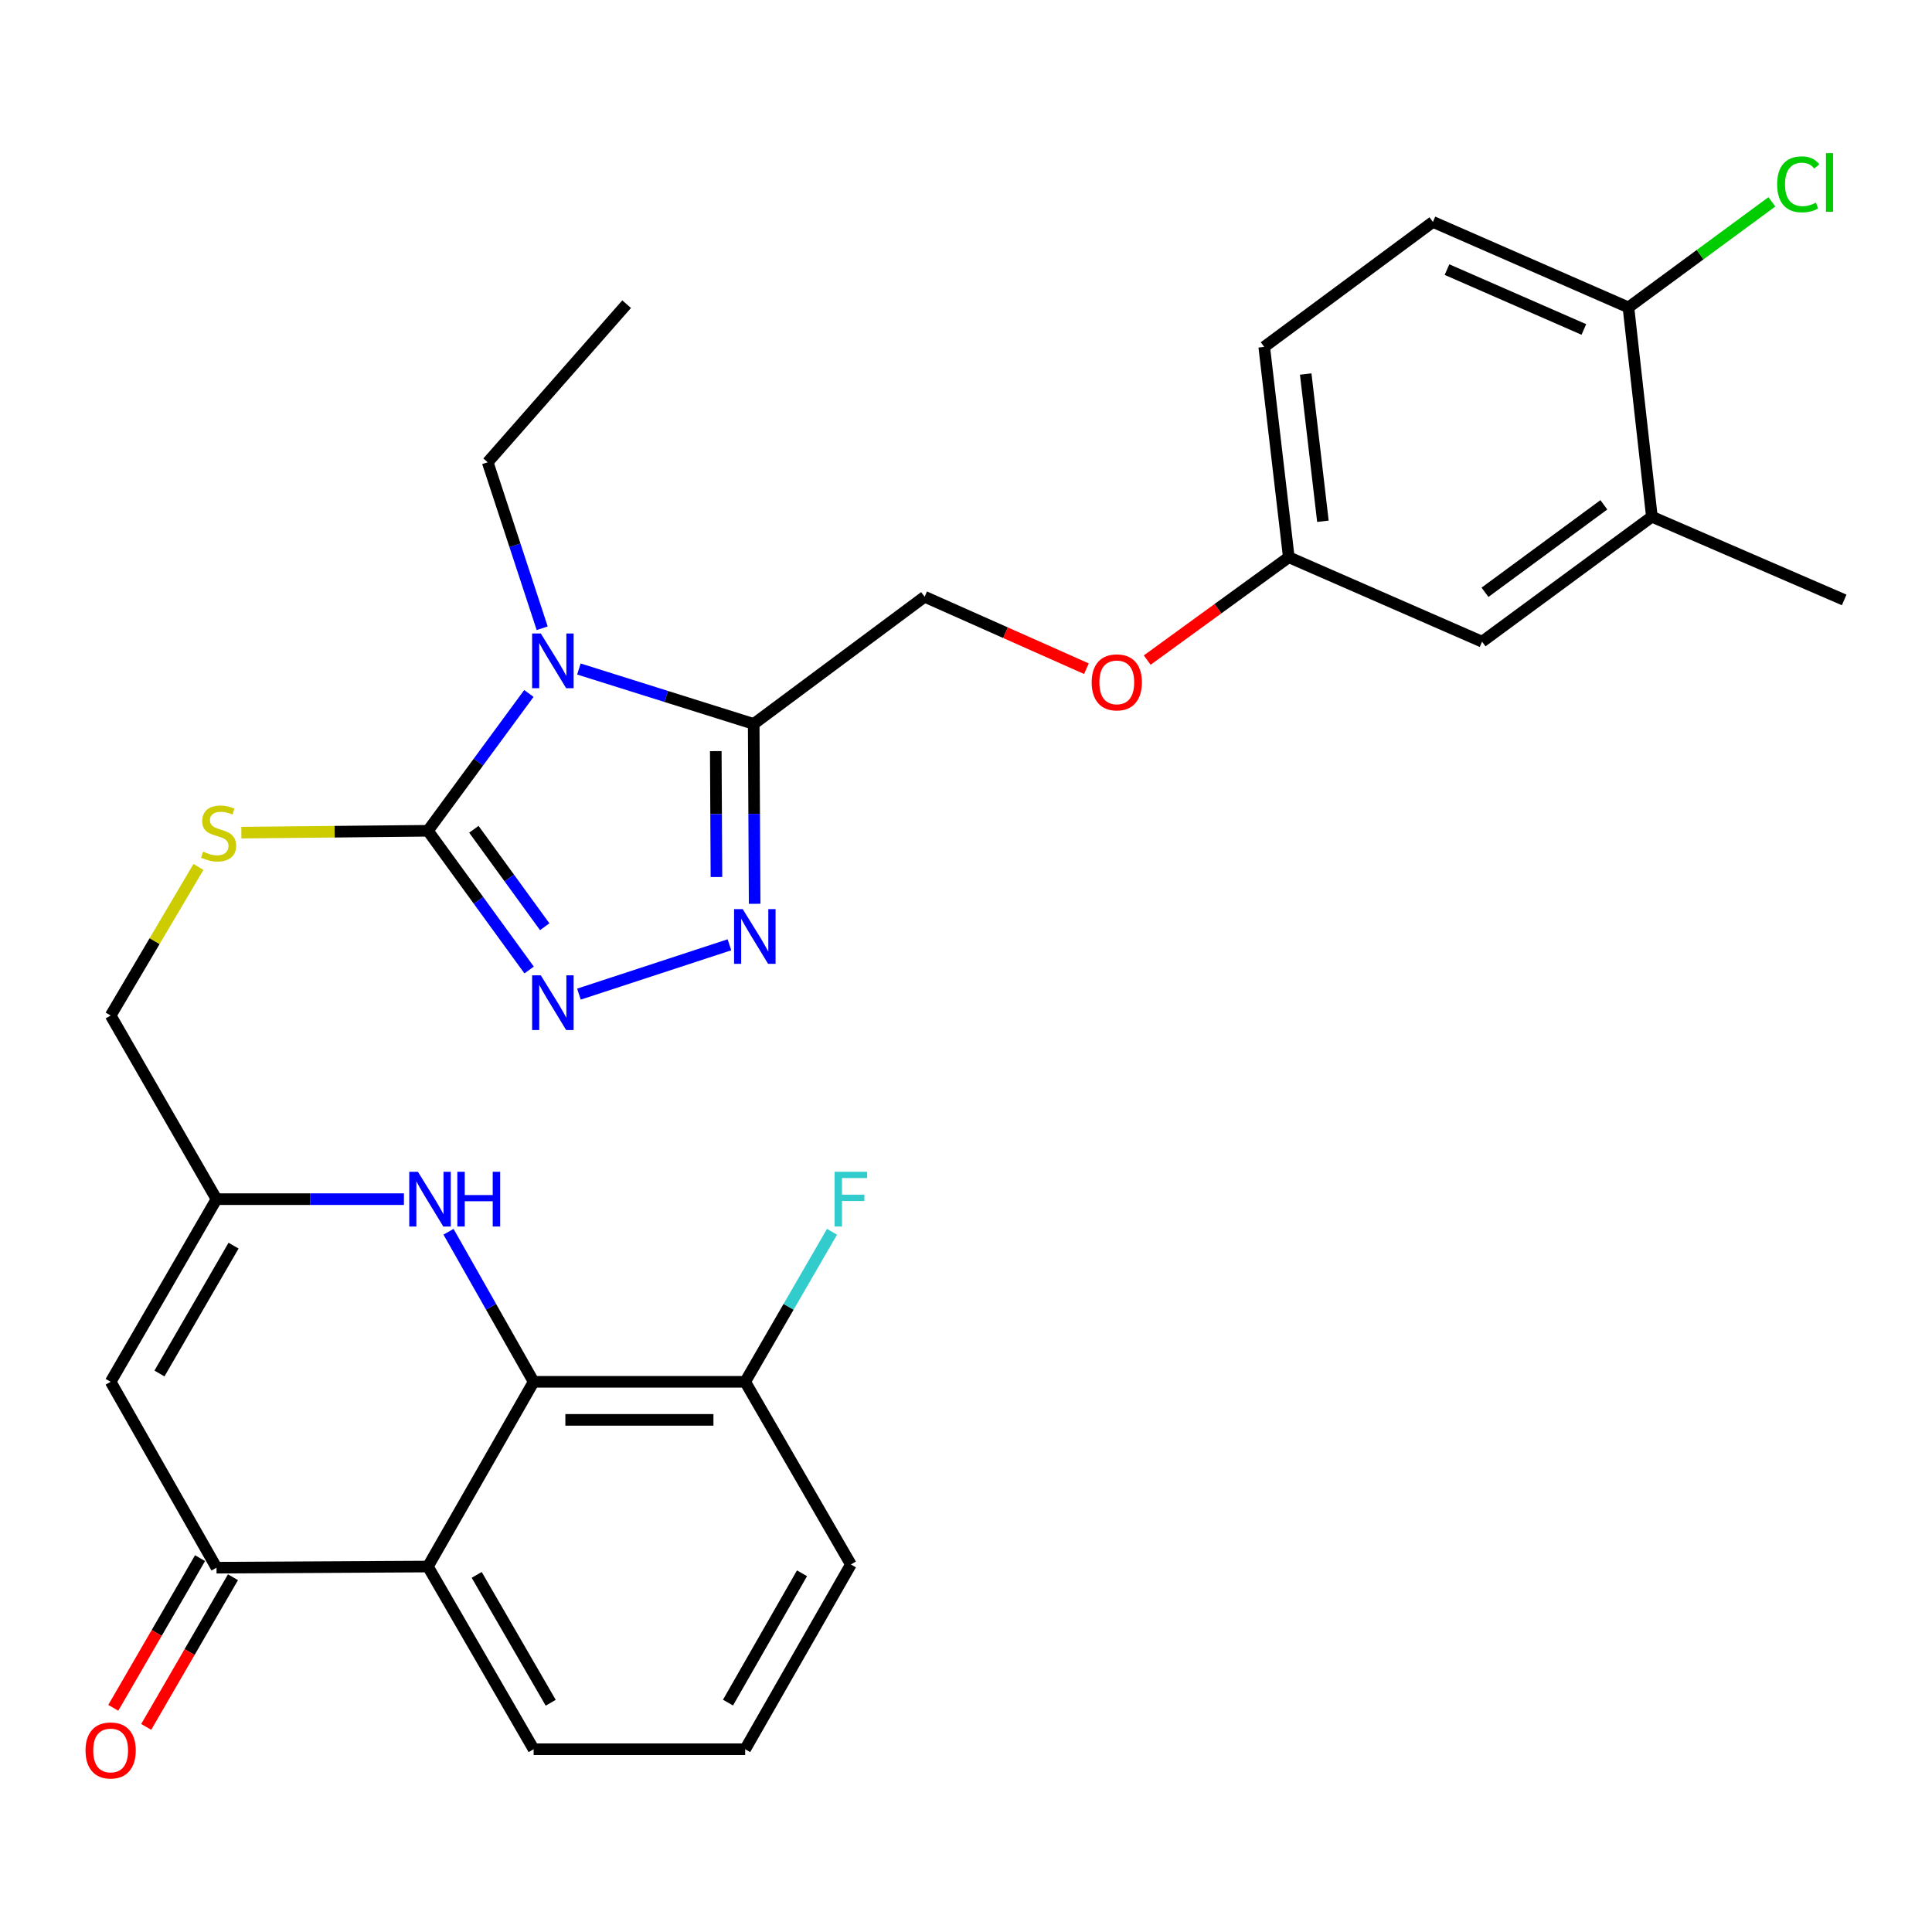 <?xml version='1.0' encoding='iso-8859-1'?>
<svg version='1.1' baseProfile='full'
              xmlns='http://www.w3.org/2000/svg'
                      xmlns:rdkit='http://www.rdkit.org/xml'
                      xmlns:xlink='http://www.w3.org/1999/xlink'
                  xml:space='preserve'
width='1000px' height='1000px' viewBox='0 0 1000 1000'>
<!-- END OF HEADER -->
<rect style='opacity:1.0;fill:#FFFFFF;stroke:none' width='1000' height='1000' x='0' y='0'> </rect>
<path class='bond-0' d='M 273.749,358.933 L 247.615,394.471' style='fill:none;fill-rule:evenodd;stroke:#0000FF;stroke-width:6px;stroke-linecap:butt;stroke-linejoin:miter;stroke-opacity:1' />
<path class='bond-0' d='M 247.615,394.471 L 221.481,430.009' style='fill:none;fill-rule:evenodd;stroke:#000000;stroke-width:6px;stroke-linecap:butt;stroke-linejoin:miter;stroke-opacity:1' />
<path class='bond-1' d='M 299.633,346.275 L 344.873,360.493' style='fill:none;fill-rule:evenodd;stroke:#0000FF;stroke-width:6px;stroke-linecap:butt;stroke-linejoin:miter;stroke-opacity:1' />
<path class='bond-1' d='M 344.873,360.493 L 390.113,374.71' style='fill:none;fill-rule:evenodd;stroke:#000000;stroke-width:6px;stroke-linecap:butt;stroke-linejoin:miter;stroke-opacity:1' />
<path class='bond-20' d='M 280.633,325.179 L 266.531,282.225' style='fill:none;fill-rule:evenodd;stroke:#0000FF;stroke-width:6px;stroke-linecap:butt;stroke-linejoin:miter;stroke-opacity:1' />
<path class='bond-20' d='M 266.531,282.225 L 252.43,239.271' style='fill:none;fill-rule:evenodd;stroke:#000000;stroke-width:6px;stroke-linecap:butt;stroke-linejoin:miter;stroke-opacity:1' />
<path class='bond-2' d='M 221.481,430.009 L 247.678,466.04' style='fill:none;fill-rule:evenodd;stroke:#000000;stroke-width:6px;stroke-linecap:butt;stroke-linejoin:miter;stroke-opacity:1' />
<path class='bond-2' d='M 247.678,466.04 L 273.875,502.071' style='fill:none;fill-rule:evenodd;stroke:#0000FF;stroke-width:6px;stroke-linecap:butt;stroke-linejoin:miter;stroke-opacity:1' />
<path class='bond-2' d='M 245.273,429.234 L 263.611,454.456' style='fill:none;fill-rule:evenodd;stroke:#000000;stroke-width:6px;stroke-linecap:butt;stroke-linejoin:miter;stroke-opacity:1' />
<path class='bond-2' d='M 263.611,454.456 L 281.948,479.678' style='fill:none;fill-rule:evenodd;stroke:#0000FF;stroke-width:6px;stroke-linecap:butt;stroke-linejoin:miter;stroke-opacity:1' />
<path class='bond-10' d='M 221.481,430.009 L 173.204,430.492' style='fill:none;fill-rule:evenodd;stroke:#000000;stroke-width:6px;stroke-linecap:butt;stroke-linejoin:miter;stroke-opacity:1' />
<path class='bond-10' d='M 173.204,430.492 L 124.927,430.974' style='fill:none;fill-rule:evenodd;stroke:#CCCC00;stroke-width:6px;stroke-linecap:butt;stroke-linejoin:miter;stroke-opacity:1' />
<path class='bond-3' d='M 390.113,374.71 L 390.358,421.258' style='fill:none;fill-rule:evenodd;stroke:#000000;stroke-width:6px;stroke-linecap:butt;stroke-linejoin:miter;stroke-opacity:1' />
<path class='bond-3' d='M 390.358,421.258 L 390.604,467.806' style='fill:none;fill-rule:evenodd;stroke:#0000FF;stroke-width:6px;stroke-linecap:butt;stroke-linejoin:miter;stroke-opacity:1' />
<path class='bond-3' d='M 370.488,388.779 L 370.66,421.362' style='fill:none;fill-rule:evenodd;stroke:#000000;stroke-width:6px;stroke-linecap:butt;stroke-linejoin:miter;stroke-opacity:1' />
<path class='bond-3' d='M 370.66,421.362 L 370.832,453.946' style='fill:none;fill-rule:evenodd;stroke:#0000FF;stroke-width:6px;stroke-linecap:butt;stroke-linejoin:miter;stroke-opacity:1' />
<path class='bond-13' d='M 390.113,374.71 L 478.582,308.873' style='fill:none;fill-rule:evenodd;stroke:#000000;stroke-width:6px;stroke-linecap:butt;stroke-linejoin:miter;stroke-opacity:1' />
<path class='bond-30' d='M 299.659,514.559 L 377.558,489.022' style='fill:none;fill-rule:evenodd;stroke:#0000FF;stroke-width:6px;stroke-linecap:butt;stroke-linejoin:miter;stroke-opacity:1' />
<path class='bond-4' d='M 276.211,715.224 L 254.18,676.391' style='fill:none;fill-rule:evenodd;stroke:#000000;stroke-width:6px;stroke-linecap:butt;stroke-linejoin:miter;stroke-opacity:1' />
<path class='bond-4' d='M 254.18,676.391 L 232.15,637.559' style='fill:none;fill-rule:evenodd;stroke:#0000FF;stroke-width:6px;stroke-linecap:butt;stroke-linejoin:miter;stroke-opacity:1' />
<path class='bond-12' d='M 276.211,715.224 L 385.702,715.224' style='fill:none;fill-rule:evenodd;stroke:#000000;stroke-width:6px;stroke-linecap:butt;stroke-linejoin:miter;stroke-opacity:1' />
<path class='bond-12' d='M 292.634,734.922 L 369.279,734.922' style='fill:none;fill-rule:evenodd;stroke:#000000;stroke-width:6px;stroke-linecap:butt;stroke-linejoin:miter;stroke-opacity:1' />
<path class='bond-32' d='M 276.211,715.224 L 221.481,810.839' style='fill:none;fill-rule:evenodd;stroke:#000000;stroke-width:6px;stroke-linecap:butt;stroke-linejoin:miter;stroke-opacity:1' />
<path class='bond-5' d='M 221.481,810.839 L 112.066,811.43' style='fill:none;fill-rule:evenodd;stroke:#000000;stroke-width:6px;stroke-linecap:butt;stroke-linejoin:miter;stroke-opacity:1' />
<path class='bond-24' d='M 221.481,810.839 L 276.211,905.393' style='fill:none;fill-rule:evenodd;stroke:#000000;stroke-width:6px;stroke-linecap:butt;stroke-linejoin:miter;stroke-opacity:1' />
<path class='bond-24' d='M 246.739,815.154 L 285.05,881.341' style='fill:none;fill-rule:evenodd;stroke:#000000;stroke-width:6px;stroke-linecap:butt;stroke-linejoin:miter;stroke-opacity:1' />
<path class='bond-6' d='M 112.066,811.43 L 57.271,715.224' style='fill:none;fill-rule:evenodd;stroke:#000000;stroke-width:6px;stroke-linecap:butt;stroke-linejoin:miter;stroke-opacity:1' />
<path class='bond-15' d='M 103.545,806.49 L 81.09,845.225' style='fill:none;fill-rule:evenodd;stroke:#000000;stroke-width:6px;stroke-linecap:butt;stroke-linejoin:miter;stroke-opacity:1' />
<path class='bond-15' d='M 81.09,845.225 L 58.635,883.96' style='fill:none;fill-rule:evenodd;stroke:#FF0000;stroke-width:6px;stroke-linecap:butt;stroke-linejoin:miter;stroke-opacity:1' />
<path class='bond-15' d='M 120.587,816.37 L 98.132,855.104' style='fill:none;fill-rule:evenodd;stroke:#000000;stroke-width:6px;stroke-linecap:butt;stroke-linejoin:miter;stroke-opacity:1' />
<path class='bond-15' d='M 98.132,855.104 L 75.677,893.839' style='fill:none;fill-rule:evenodd;stroke:#FF0000;stroke-width:6px;stroke-linecap:butt;stroke-linejoin:miter;stroke-opacity:1' />
<path class='bond-7' d='M 209.073,620.681 L 160.569,620.681' style='fill:none;fill-rule:evenodd;stroke:#0000FF;stroke-width:6px;stroke-linecap:butt;stroke-linejoin:miter;stroke-opacity:1' />
<path class='bond-7' d='M 160.569,620.681 L 112.066,620.681' style='fill:none;fill-rule:evenodd;stroke:#000000;stroke-width:6px;stroke-linecap:butt;stroke-linejoin:miter;stroke-opacity:1' />
<path class='bond-8' d='M 57.271,715.224 L 112.066,620.681' style='fill:none;fill-rule:evenodd;stroke:#000000;stroke-width:6px;stroke-linecap:butt;stroke-linejoin:miter;stroke-opacity:1' />
<path class='bond-8' d='M 82.533,710.92 L 120.89,644.74' style='fill:none;fill-rule:evenodd;stroke:#000000;stroke-width:6px;stroke-linecap:butt;stroke-linejoin:miter;stroke-opacity:1' />
<path class='bond-9' d='M 112.066,620.681 L 57.271,525.635' style='fill:none;fill-rule:evenodd;stroke:#000000;stroke-width:6px;stroke-linecap:butt;stroke-linejoin:miter;stroke-opacity:1' />
<path class='bond-17' d='M 102.723,448.718 L 79.997,487.176' style='fill:none;fill-rule:evenodd;stroke:#CCCC00;stroke-width:6px;stroke-linecap:butt;stroke-linejoin:miter;stroke-opacity:1' />
<path class='bond-17' d='M 79.997,487.176 L 57.271,525.635' style='fill:none;fill-rule:evenodd;stroke:#000000;stroke-width:6px;stroke-linecap:butt;stroke-linejoin:miter;stroke-opacity:1' />
<path class='bond-11' d='M 855.012,267.451 L 767.123,332.139' style='fill:none;fill-rule:evenodd;stroke:#000000;stroke-width:6px;stroke-linecap:butt;stroke-linejoin:miter;stroke-opacity:1' />
<path class='bond-11' d='M 830.152,261.29 L 768.63,306.571' style='fill:none;fill-rule:evenodd;stroke:#000000;stroke-width:6px;stroke-linecap:butt;stroke-linejoin:miter;stroke-opacity:1' />
<path class='bond-27' d='M 855.012,267.451 L 954.545,310.525' style='fill:none;fill-rule:evenodd;stroke:#000000;stroke-width:6px;stroke-linecap:butt;stroke-linejoin:miter;stroke-opacity:1' />
<path class='bond-31' d='M 855.012,267.451 L 842.876,159.119' style='fill:none;fill-rule:evenodd;stroke:#000000;stroke-width:6px;stroke-linecap:butt;stroke-linejoin:miter;stroke-opacity:1' />
<path class='bond-22' d='M 385.702,715.224 L 408.174,676.398' style='fill:none;fill-rule:evenodd;stroke:#000000;stroke-width:6px;stroke-linecap:butt;stroke-linejoin:miter;stroke-opacity:1' />
<path class='bond-22' d='M 408.174,676.398 L 430.645,637.572' style='fill:none;fill-rule:evenodd;stroke:#33CCCC;stroke-width:6px;stroke-linecap:butt;stroke-linejoin:miter;stroke-opacity:1' />
<path class='bond-28' d='M 385.702,715.224 L 440.421,809.767' style='fill:none;fill-rule:evenodd;stroke:#000000;stroke-width:6px;stroke-linecap:butt;stroke-linejoin:miter;stroke-opacity:1' />
<path class='bond-18' d='M 478.582,308.873 L 520.455,327.494' style='fill:none;fill-rule:evenodd;stroke:#000000;stroke-width:6px;stroke-linecap:butt;stroke-linejoin:miter;stroke-opacity:1' />
<path class='bond-18' d='M 520.455,327.494 L 562.328,346.116' style='fill:none;fill-rule:evenodd;stroke:#FF0000;stroke-width:6px;stroke-linecap:butt;stroke-linejoin:miter;stroke-opacity:1' />
<path class='bond-14' d='M 842.876,159.119 L 741.679,114.863' style='fill:none;fill-rule:evenodd;stroke:#000000;stroke-width:6px;stroke-linecap:butt;stroke-linejoin:miter;stroke-opacity:1' />
<path class='bond-14' d='M 819.803,170.529 L 748.966,139.55' style='fill:none;fill-rule:evenodd;stroke:#000000;stroke-width:6px;stroke-linecap:butt;stroke-linejoin:miter;stroke-opacity:1' />
<path class='bond-23' d='M 842.876,159.119 L 879.996,131.798' style='fill:none;fill-rule:evenodd;stroke:#000000;stroke-width:6px;stroke-linecap:butt;stroke-linejoin:miter;stroke-opacity:1' />
<path class='bond-23' d='M 879.996,131.798 L 917.117,104.476' style='fill:none;fill-rule:evenodd;stroke:#00CC00;stroke-width:6px;stroke-linecap:butt;stroke-linejoin:miter;stroke-opacity:1' />
<path class='bond-16' d='M 767.123,332.139 L 667.076,288.419' style='fill:none;fill-rule:evenodd;stroke:#000000;stroke-width:6px;stroke-linecap:butt;stroke-linejoin:miter;stroke-opacity:1' />
<path class='bond-21' d='M 593.8,341.662 L 630.438,315.041' style='fill:none;fill-rule:evenodd;stroke:#FF0000;stroke-width:6px;stroke-linecap:butt;stroke-linejoin:miter;stroke-opacity:1' />
<path class='bond-21' d='M 630.438,315.041 L 667.076,288.419' style='fill:none;fill-rule:evenodd;stroke:#000000;stroke-width:6px;stroke-linecap:butt;stroke-linejoin:miter;stroke-opacity:1' />
<path class='bond-19' d='M 741.679,114.863 L 654.36,179.551' style='fill:none;fill-rule:evenodd;stroke:#000000;stroke-width:6px;stroke-linecap:butt;stroke-linejoin:miter;stroke-opacity:1' />
<path class='bond-29' d='M 252.43,239.271 L 324.341,157.445' style='fill:none;fill-rule:evenodd;stroke:#000000;stroke-width:6px;stroke-linecap:butt;stroke-linejoin:miter;stroke-opacity:1' />
<path class='bond-25' d='M 667.076,288.419 L 654.36,179.551' style='fill:none;fill-rule:evenodd;stroke:#000000;stroke-width:6px;stroke-linecap:butt;stroke-linejoin:miter;stroke-opacity:1' />
<path class='bond-25' d='M 684.734,269.804 L 675.833,193.596' style='fill:none;fill-rule:evenodd;stroke:#000000;stroke-width:6px;stroke-linecap:butt;stroke-linejoin:miter;stroke-opacity:1' />
<path class='bond-26' d='M 276.211,905.393 L 385.702,905.393' style='fill:none;fill-rule:evenodd;stroke:#000000;stroke-width:6px;stroke-linecap:butt;stroke-linejoin:miter;stroke-opacity:1' />
<path class='bond-33' d='M 385.702,905.393 L 440.421,809.767' style='fill:none;fill-rule:evenodd;stroke:#000000;stroke-width:6px;stroke-linecap:butt;stroke-linejoin:miter;stroke-opacity:1' />
<path class='bond-33' d='M 376.813,881.265 L 415.116,814.327' style='fill:none;fill-rule:evenodd;stroke:#000000;stroke-width:6px;stroke-linecap:butt;stroke-linejoin:miter;stroke-opacity:1' />
<path  class='atom-0' d='M 279.909 327.883
L 289.189 342.883
Q 290.109 344.363, 291.589 347.043
Q 293.069 349.723, 293.149 349.883
L 293.149 327.883
L 296.909 327.883
L 296.909 356.203
L 293.029 356.203
L 283.069 339.803
Q 281.909 337.883, 280.669 335.683
Q 279.469 333.483, 279.109 332.803
L 279.109 356.203
L 275.429 356.203
L 275.429 327.883
L 279.909 327.883
' fill='#0000FF'/>
<path  class='atom-3' d='M 279.909 504.821
L 289.189 519.821
Q 290.109 521.301, 291.589 523.981
Q 293.069 526.661, 293.149 526.821
L 293.149 504.821
L 296.909 504.821
L 296.909 533.141
L 293.029 533.141
L 283.069 516.741
Q 281.909 514.821, 280.669 512.621
Q 279.469 510.421, 279.109 509.741
L 279.109 533.141
L 275.429 533.141
L 275.429 504.821
L 279.909 504.821
' fill='#0000FF'/>
<path  class='atom-4' d='M 384.433 470.556
L 393.713 485.556
Q 394.633 487.036, 396.113 489.716
Q 397.593 492.396, 397.673 492.556
L 397.673 470.556
L 401.433 470.556
L 401.433 498.876
L 397.553 498.876
L 387.593 482.476
Q 386.433 480.556, 385.193 478.356
Q 383.993 476.156, 383.633 475.476
L 383.633 498.876
L 379.953 498.876
L 379.953 470.556
L 384.433 470.556
' fill='#0000FF'/>
<path  class='atom-8' d='M 216.315 606.521
L 225.595 621.521
Q 226.515 623.001, 227.995 625.681
Q 229.475 628.361, 229.555 628.521
L 229.555 606.521
L 233.315 606.521
L 233.315 634.841
L 229.435 634.841
L 219.475 618.441
Q 218.315 616.521, 217.075 614.321
Q 215.875 612.121, 215.515 611.441
L 215.515 634.841
L 211.835 634.841
L 211.835 606.521
L 216.315 606.521
' fill='#0000FF'/>
<path  class='atom-8' d='M 236.715 606.521
L 240.555 606.521
L 240.555 618.561
L 255.035 618.561
L 255.035 606.521
L 258.875 606.521
L 258.875 634.841
L 255.035 634.841
L 255.035 621.761
L 240.555 621.761
L 240.555 634.841
L 236.715 634.841
L 236.715 606.521
' fill='#0000FF'/>
<path  class='atom-11' d='M 105.138 440.812
Q 105.458 440.932, 106.778 441.492
Q 108.098 442.052, 109.538 442.412
Q 111.018 442.732, 112.458 442.732
Q 115.138 442.732, 116.698 441.452
Q 118.258 440.132, 118.258 437.852
Q 118.258 436.292, 117.458 435.332
Q 116.698 434.372, 115.498 433.852
Q 114.298 433.332, 112.298 432.732
Q 109.778 431.972, 108.258 431.252
Q 106.778 430.532, 105.698 429.012
Q 104.658 427.492, 104.658 424.932
Q 104.658 421.372, 107.058 419.172
Q 109.498 416.972, 114.298 416.972
Q 117.578 416.972, 121.298 418.532
L 120.378 421.612
Q 116.978 420.212, 114.418 420.212
Q 111.658 420.212, 110.138 421.372
Q 108.618 422.492, 108.658 424.452
Q 108.658 425.972, 109.418 426.892
Q 110.218 427.812, 111.338 428.332
Q 112.498 428.852, 114.418 429.452
Q 116.978 430.252, 118.498 431.052
Q 120.018 431.852, 121.098 433.492
Q 122.218 435.092, 122.218 437.852
Q 122.218 441.772, 119.578 443.892
Q 116.978 445.972, 112.618 445.972
Q 110.098 445.972, 108.178 445.412
Q 106.298 444.892, 104.058 443.972
L 105.138 440.812
' fill='#CCCC00'/>
<path  class='atom-16' d='M 44.271 906.031
Q 44.271 899.231, 47.631 895.431
Q 50.991 891.631, 57.271 891.631
Q 63.551 891.631, 66.911 895.431
Q 70.271 899.231, 70.271 906.031
Q 70.271 912.911, 66.871 916.831
Q 63.471 920.711, 57.271 920.711
Q 51.031 920.711, 47.631 916.831
Q 44.271 912.951, 44.271 906.031
M 57.271 917.511
Q 61.591 917.511, 63.911 914.631
Q 66.271 911.711, 66.271 906.031
Q 66.271 900.471, 63.911 897.671
Q 61.591 894.831, 57.271 894.831
Q 52.951 894.831, 50.591 897.631
Q 48.271 900.431, 48.271 906.031
Q 48.271 911.751, 50.591 914.631
Q 52.951 917.511, 57.271 917.511
' fill='#FF0000'/>
<path  class='atom-19' d='M 565.049 353.187
Q 565.049 346.387, 568.409 342.587
Q 571.769 338.787, 578.049 338.787
Q 584.329 338.787, 587.689 342.587
Q 591.049 346.387, 591.049 353.187
Q 591.049 360.067, 587.649 363.987
Q 584.249 367.867, 578.049 367.867
Q 571.809 367.867, 568.409 363.987
Q 565.049 360.107, 565.049 353.187
M 578.049 364.667
Q 582.369 364.667, 584.689 361.787
Q 587.049 358.867, 587.049 353.187
Q 587.049 347.627, 584.689 344.827
Q 582.369 341.987, 578.049 341.987
Q 573.729 341.987, 571.369 344.787
Q 569.049 347.587, 569.049 353.187
Q 569.049 358.907, 571.369 361.787
Q 573.729 364.667, 578.049 364.667
' fill='#FF0000'/>
<path  class='atom-23' d='M 432.001 606.521
L 448.841 606.521
L 448.841 609.761
L 435.801 609.761
L 435.801 618.361
L 447.401 618.361
L 447.401 621.641
L 435.801 621.641
L 435.801 634.841
L 432.001 634.841
L 432.001 606.521
' fill='#33CCCC'/>
<path  class='atom-24' d='M 919.845 95.411
Q 919.845 88.371, 923.125 84.691
Q 926.445 80.971, 932.725 80.971
Q 938.565 80.971, 941.685 85.091
L 939.045 87.251
Q 936.765 84.251, 932.725 84.251
Q 928.445 84.251, 926.165 87.131
Q 923.925 89.971, 923.925 95.411
Q 923.925 101.011, 926.245 103.891
Q 928.605 106.771, 933.165 106.771
Q 936.285 106.771, 939.925 104.891
L 941.045 107.891
Q 939.565 108.851, 937.325 109.411
Q 935.085 109.971, 932.605 109.971
Q 926.445 109.971, 923.125 106.211
Q 919.845 102.451, 919.845 95.411
' fill='#00CC00'/>
<path  class='atom-24' d='M 945.125 79.251
L 948.805 79.251
L 948.805 109.611
L 945.125 109.611
L 945.125 79.251
' fill='#00CC00'/>
</svg>
